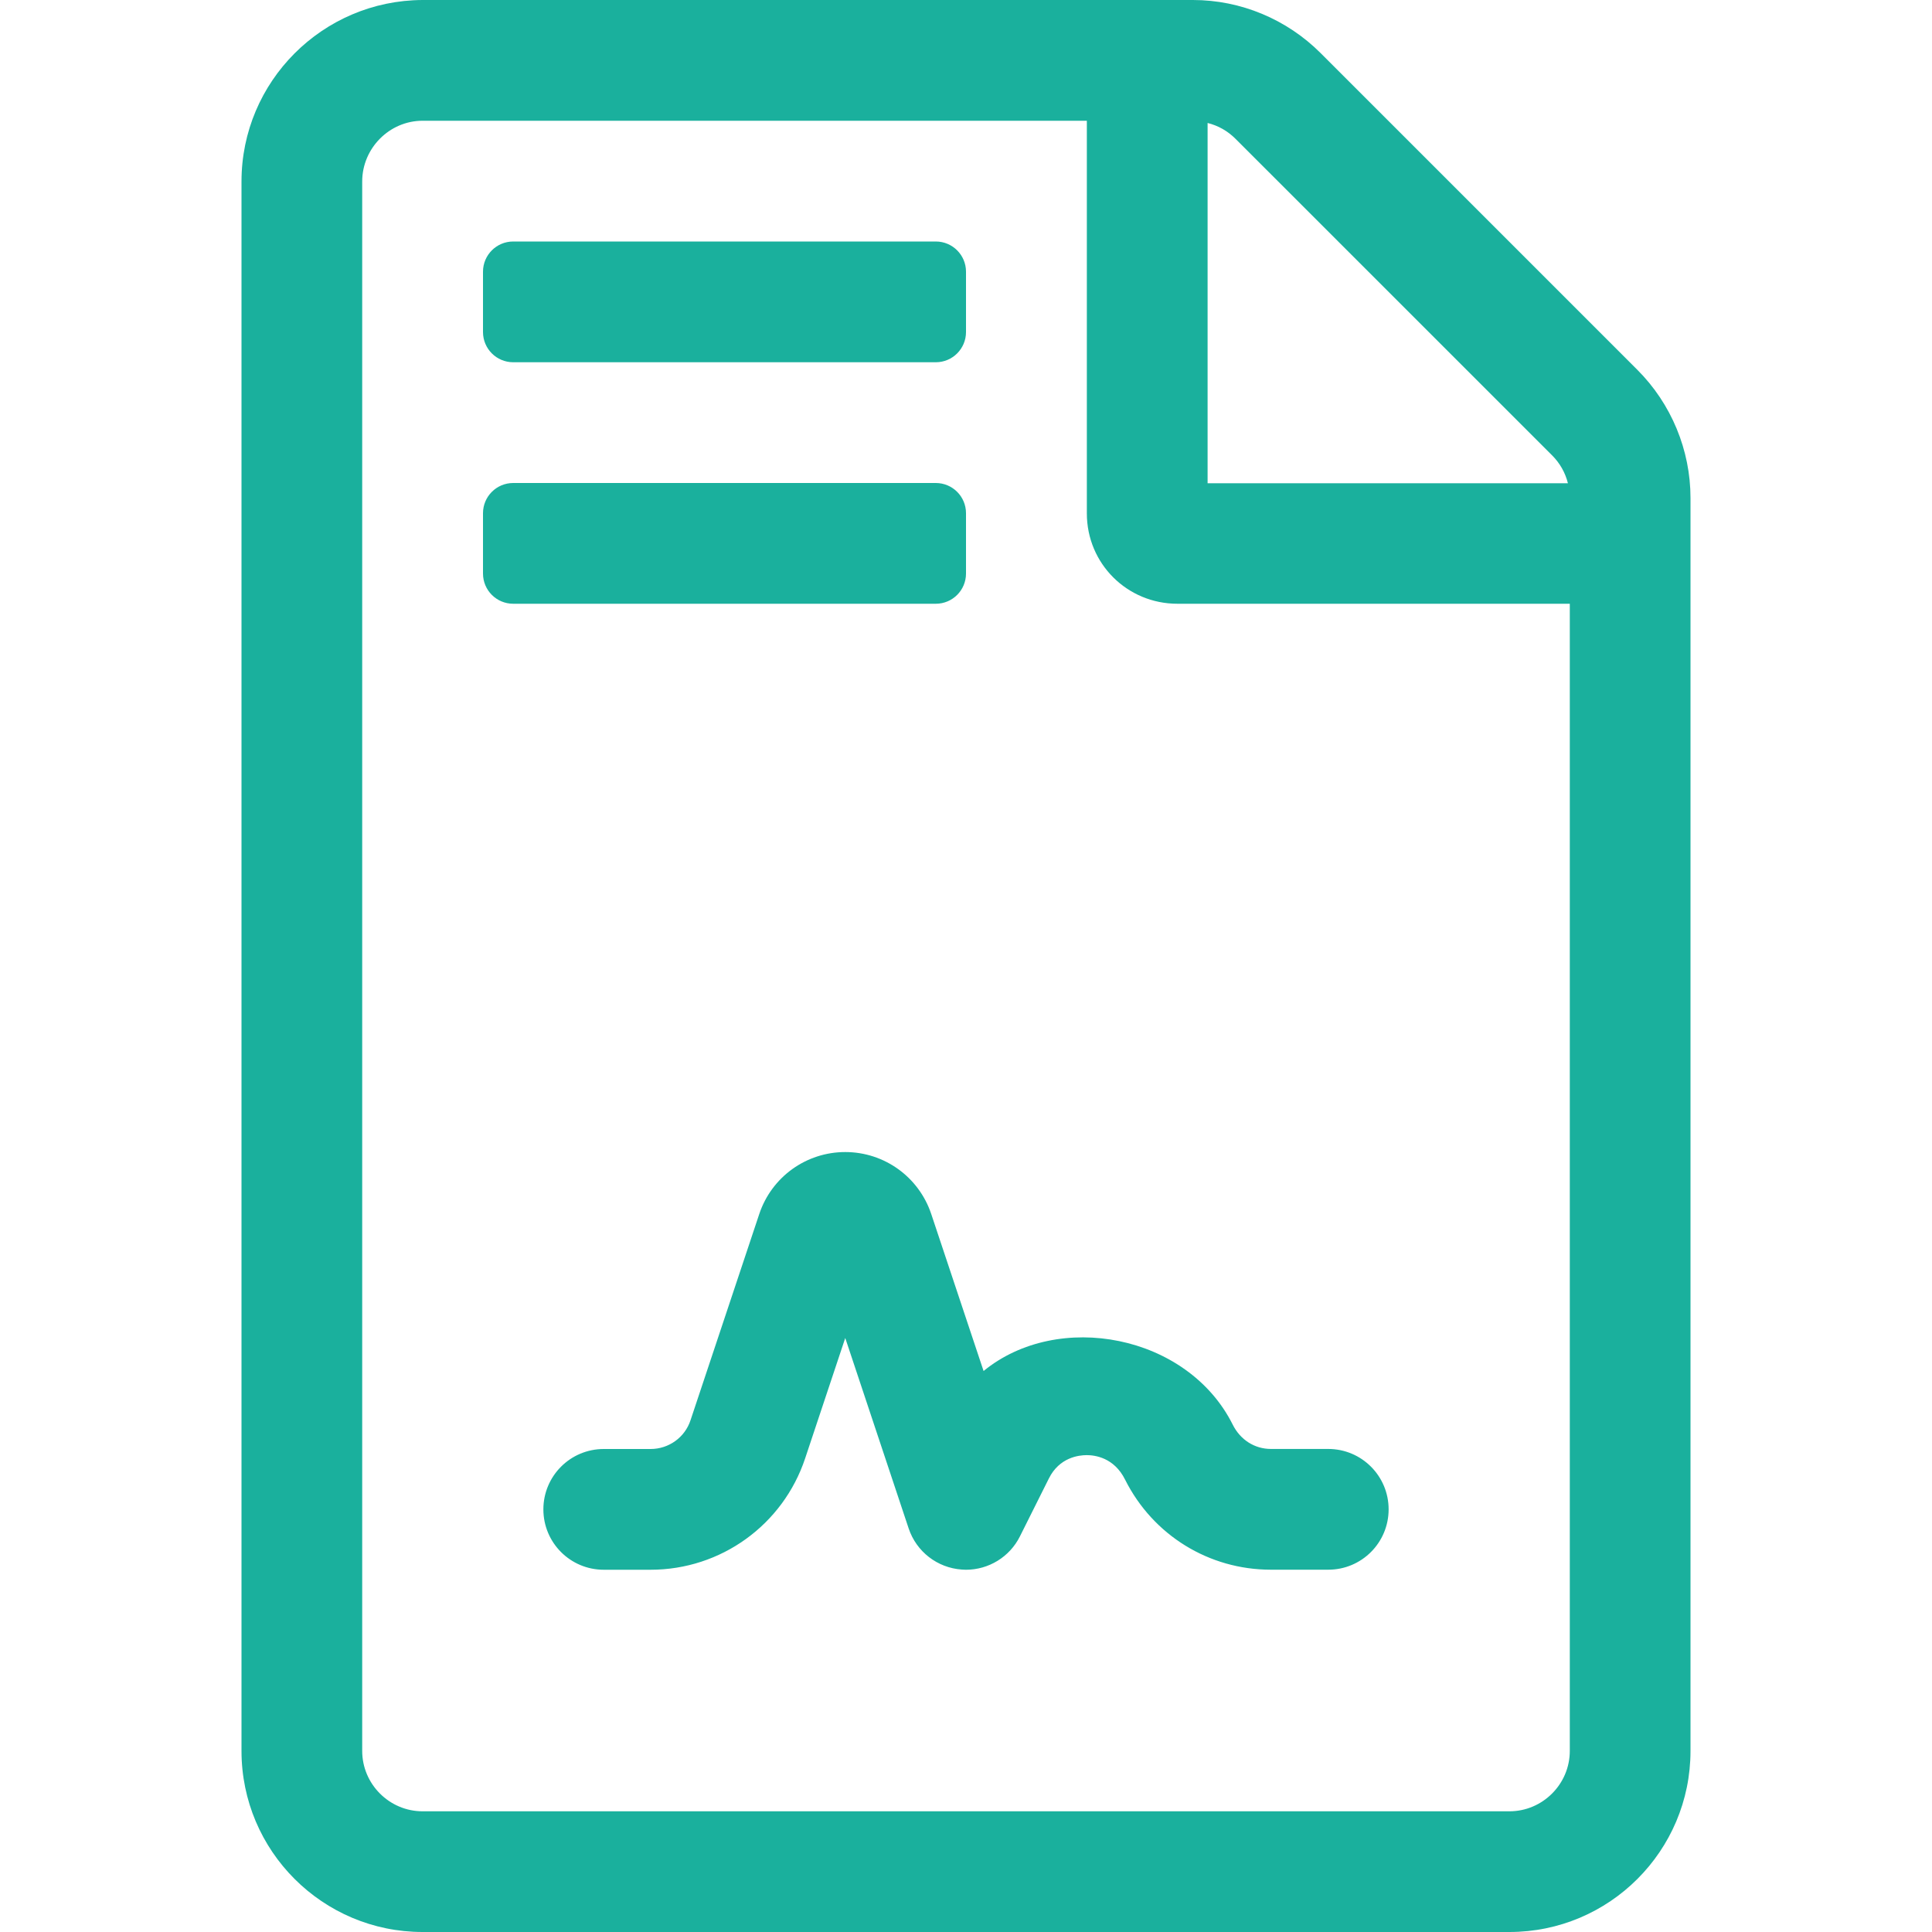 <?xml version="1.0" encoding="UTF-8"?>
<svg width="40px" height="40px" viewBox="0 0 40 40" version="1.1" xmlns="http://www.w3.org/2000/svg" xmlns:xlink="http://www.w3.org/1999/xlink">
    <title>file-contract</title>
    <g id="file-contract" stroke="none" stroke-width="1" fill="none" fill-rule="evenodd">
        <g transform="translate(5, 0)" fill="#1AB09D" fill-rule="nonzero" id="Shape">
            <path d="M15.364,28.385 L14.28,25.134 C14.023,24.367 13.308,23.852 12.5,23.852 C11.692,23.852 10.977,24.366 10.72,25.134 L9.297,29.403 C9.18,29.761 8.845,30 8.47,30 L7.5,30 C6.809,30 6.25,30.559 6.25,31.25 C6.25,31.941 6.809,32.5 7.5,32.5 L8.47,32.5 C9.924,32.5 11.211,31.572 11.67,30.193 L12.5,27.702 L13.813,31.645 C13.973,32.125 14.407,32.461 14.912,32.496 C14.941,32.498 14.97,32.5 14.999,32.5 C15.47,32.5 15.905,32.234 16.117,31.808 L16.716,30.61 C16.933,30.173 17.336,30.127 17.499,30.127 C17.663,30.127 18.066,30.173 18.295,30.637 C18.872,31.785 20.029,32.499 21.312,32.499 L22.5,32.499 C23.191,32.499 23.75,31.94 23.75,31.249 C23.75,30.559 23.191,29.999 22.5,29.999 L21.313,29.999 C20.979,29.999 20.679,29.813 20.52,29.491 C19.585,27.628 16.907,27.122 15.364,28.385 L15.364,28.385 Z M5.625,7.5 L14.375,7.5 C14.72,7.5 15,7.22 15,6.875 L15,5.625 C15,5.28 14.72,5 14.375,5 L5.625,5 C5.28,5 5,5.28 5,5.625 L5,6.875 C5,7.22 5.28,7.5 5.625,7.5 Z M15,11.875 L15,10.625 C15,10.28 14.72,10 14.375,10 L5.625,10 C5.28,10 5,10.28 5,10.625 L5,11.875 C5,12.22 5.28,12.5 5.625,12.5 L14.375,12.5 C14.72,12.5 15,12.22 15,11.875 Z M28.898,7.655 L22.345,1.102 C21.642,0.398 20.689,0 19.698,0 L3.749,0 C1.68,0.008 0,1.688 0,3.757 L0,36.251 C0,38.32 1.68,40 3.749,40 L26.251,40 C28.32,40 30,38.32 30,36.251 L30,10.31 C30,9.319 29.602,8.358 28.898,7.655 Z M20.002,2.546 C20.221,2.601 20.416,2.71 20.58,2.874 L27.134,9.427 C27.298,9.591 27.407,9.787 27.462,10.005 L20.002,10.005 L20.002,2.546 L20.002,2.546 Z M27.501,36.251 C27.501,36.938 26.938,37.501 26.251,37.501 L3.749,37.501 C3.062,37.501 2.499,36.938 2.499,36.251 L2.499,3.757 C2.499,3.07 3.062,2.5 3.749,2.5 L17.502,2.5 L17.502,10.63 C17.502,11.67 18.338,12.5 19.377,12.5 L27.501,12.5 L27.501,36.251 Z"></path>
        </g>
    </g>
</svg>